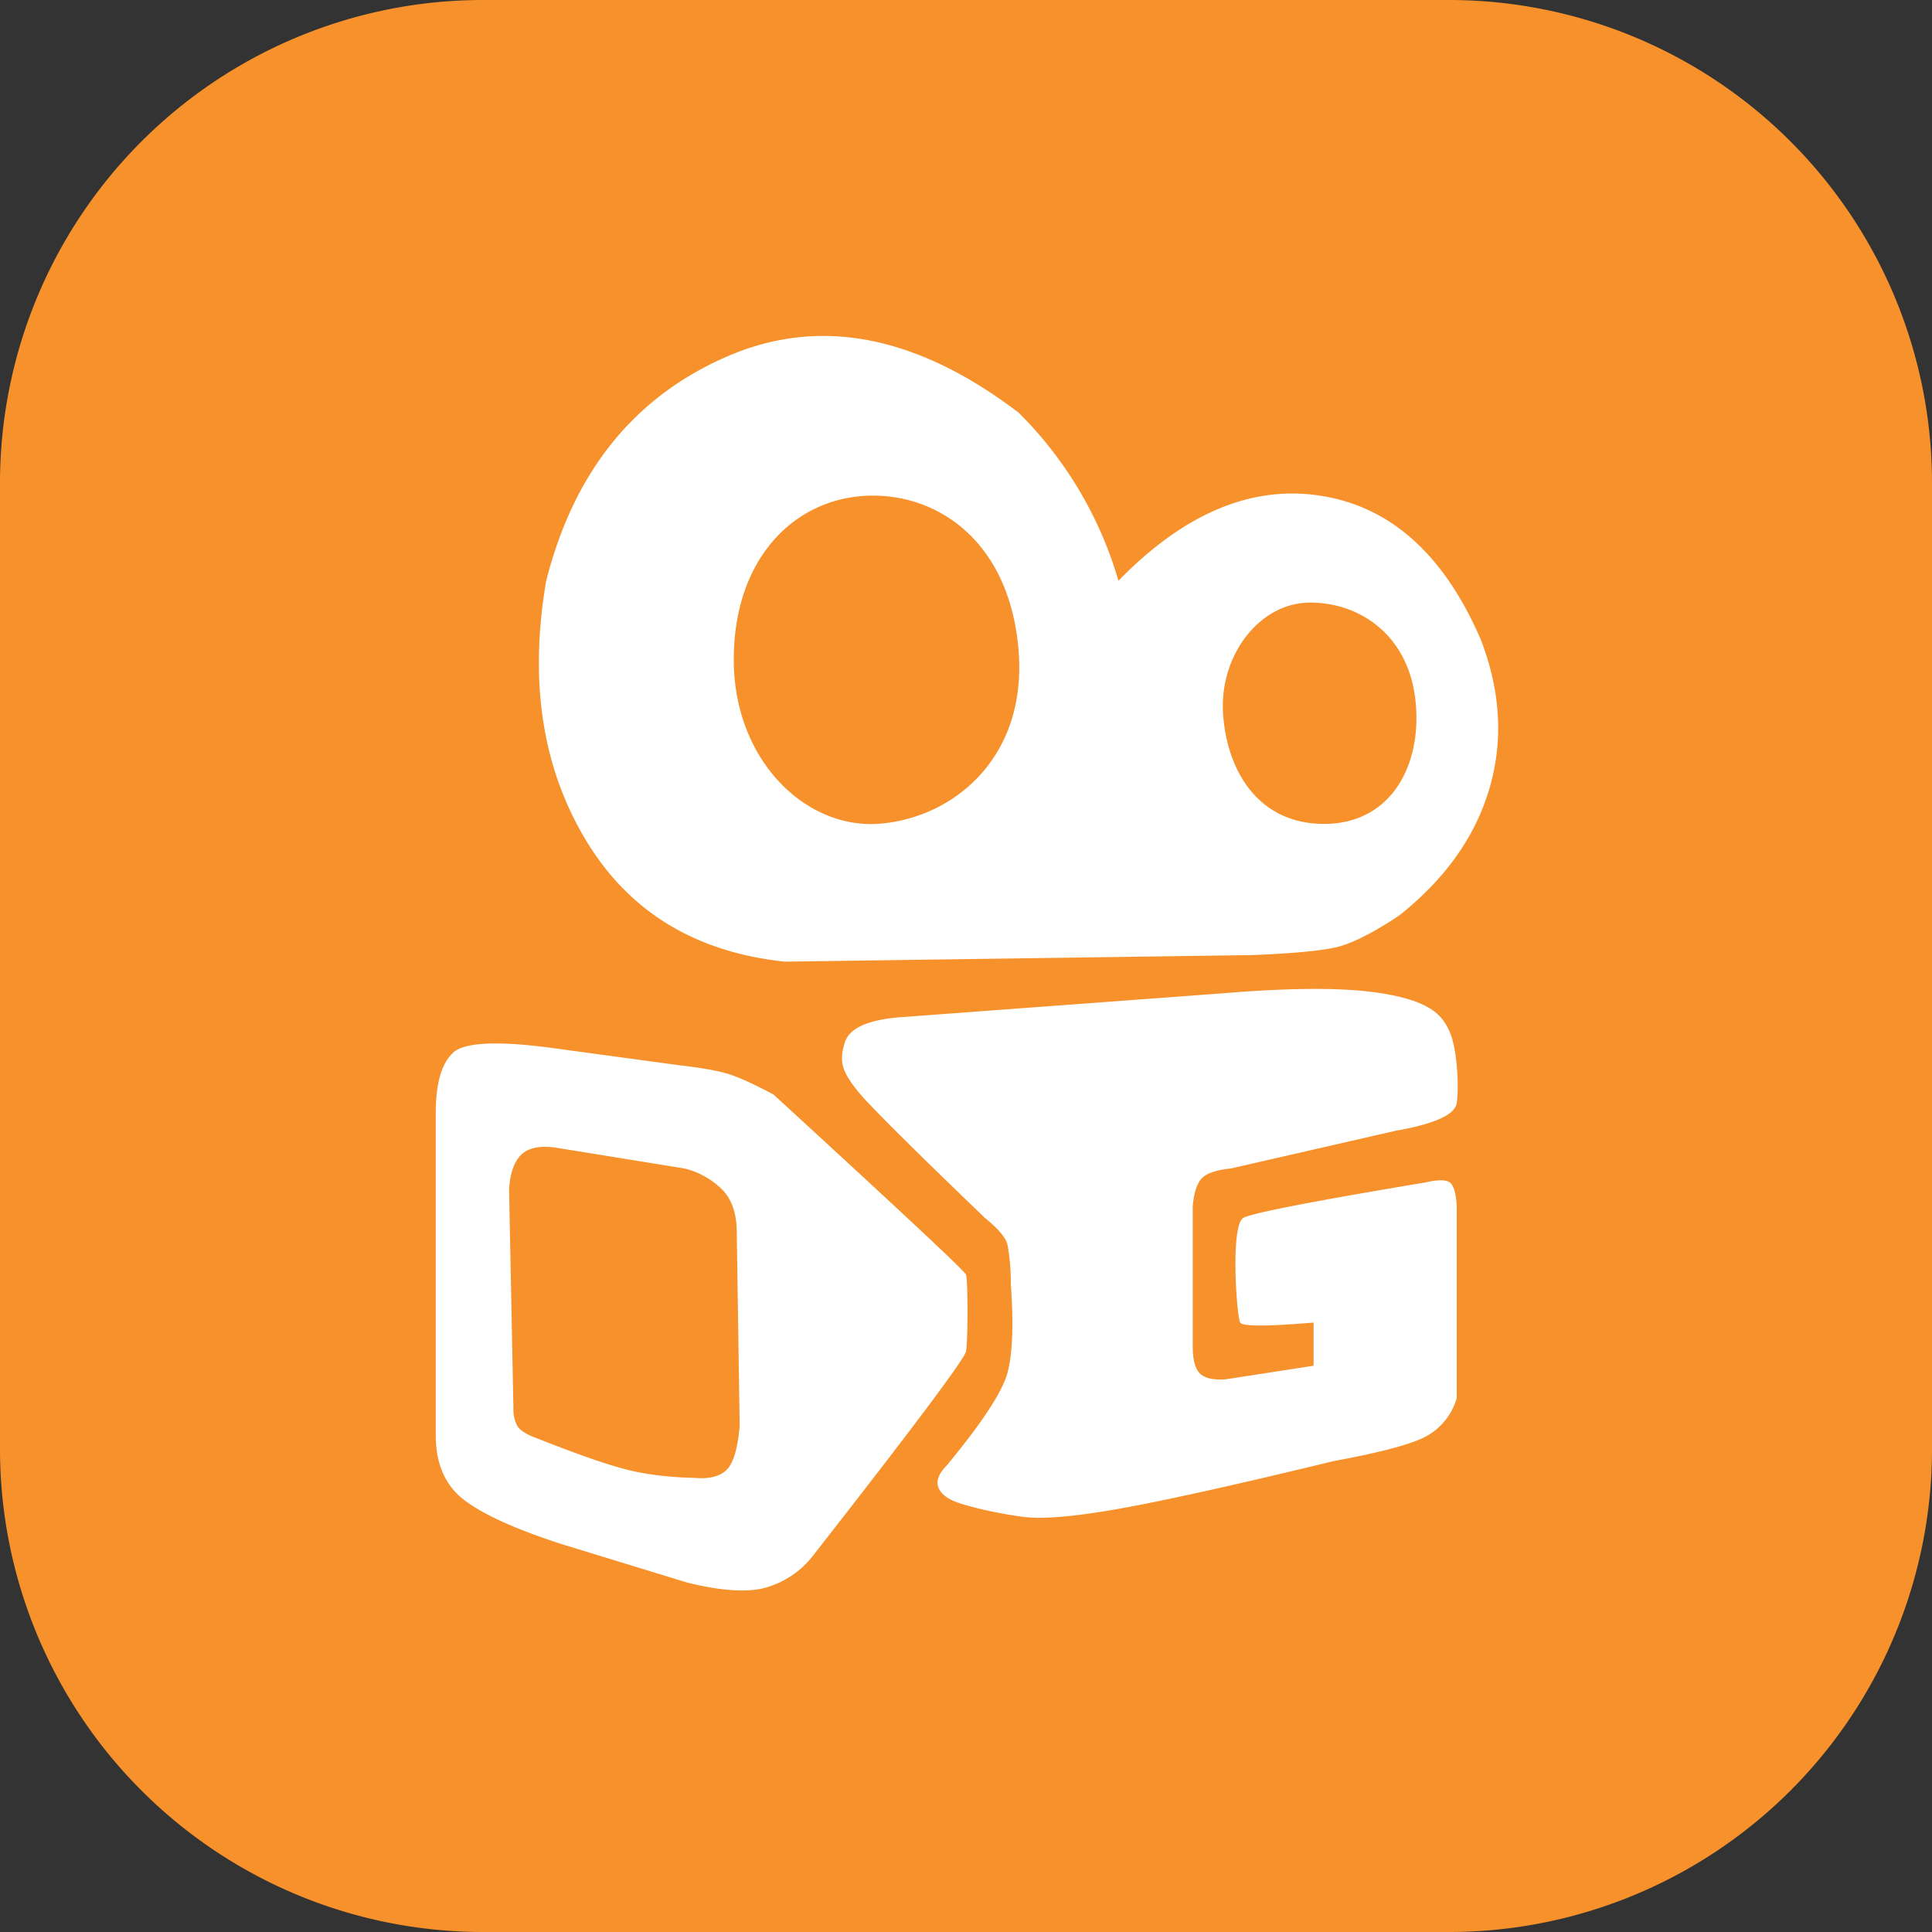 <?xml version="1.0" standalone="no"?><!DOCTYPE svg PUBLIC "-//W3C//DTD SVG 1.1//EN" "http://www.w3.org/Graphics/SVG/1.1/DTD/svg11.dtd"><svg t="1754102526222" class="icon" viewBox="0 0 1024 1024" version="1.1" xmlns="http://www.w3.org/2000/svg" p-id="86269" width="160" height="160" xmlns:xlink="http://www.w3.org/1999/xlink"><rect x="0" y="0" width="1024" height="1024" fill="#333333" stroke="none"/><path d="M768 0a256 256 0 0 1 256 256v512a256 256 0 0 1-256 256H256a256 256 0 0 1-256-256V256a256 256 0 0 1 256-256h512z" fill="#F7912B" p-id="86270"></path><path d="M240.128 557.926c6.298-5.683 24.73-6.4 55.296-2.099l64.102 8.704c11.162 1.28 19.558 2.714 25.19 4.301 5.632 1.536 14.029 5.325 25.242 11.264C477.184 641.792 511.283 673.587 512 675.584c1.075 3.072 1.075 34.714 0 40.704-0.717 3.942-27.904 40.243-81.562 108.851a48.333 48.333 0 0 1-26.368 16.794c-9.728 2.099-23.04 1.024-39.936-3.174l-65.229-19.968c-25.088-8.038-42.701-15.974-52.787-23.706-10.138-7.68-15.155-19.2-15.155-34.355v-169.523c-0.154-16.486 2.918-27.546 9.216-33.229z m491.264-31.59c28.006 4.301 33.382 12.544 37.069 20.787 3.635 8.192 5.018 28.16 3.635 37.478-0.922 6.246-11.776 11.11-32.461 14.746l-87.245 19.968c-7.578 0.768-12.646 2.458-15.258 5.069-2.611 2.56-4.301 7.526-4.966 14.899v73.523c-0.051 7.475 1.178 12.493 3.738 15.104 2.56 2.56 7.168 3.635 13.978 3.123l46.336-7.168v-22.886c-24.781 2.099-37.734 2.099-38.912 0-1.843-3.174-5.325-51.61 1.741-55.501 4.762-2.56 36.864-8.806 96.358-18.739 6.656-1.536 10.957-1.536 13.056 0 2.048 1.536 3.277 5.734 3.635 12.544v101.786a33.741 33.741 0 0 1-16.691 20.48c-7.936 4.096-24.064 8.346-48.282 12.8-50.176 12.186-87.501 20.48-111.821 24.934-24.32 4.403-41.779 5.99-52.429 4.762a232.704 232.704 0 0 1-25.293-4.762c-7.219-2.048-15.616-3.533-19.405-9.318-2.509-3.84-1.28-8.243 3.635-13.261 18.586-22.477 29.286-38.758 32.102-48.794 2.765-10.086 3.379-25.856 1.843-47.258a110.234 110.234 0 0 0-1.843-21.299c-1.024-3.584-4.915-8.192-11.878-13.824-39.526-37.99-61.952-60.365-67.379-67.174-8.192-10.24-10.24-15.667-6.758-26.112 2.304-7.066 11.418-11.366 27.443-12.954l174.541-12.954c35.686-2.918 62.874-2.918 81.51 0z m-437.248 81.869c-8.192-1.075-14.131 0.205-17.92 3.84-3.738 3.686-5.888 9.83-6.4 18.432l2.304 116.07a18.534 18.534 0 0 0 2.048 9.216c1.382 2.253 4.608 4.403 9.728 6.298 21.606 8.55 37.683 14.182 48.23 16.845 10.547 2.662 22.528 4.096 35.84 4.403 8.09 0.666 13.824-0.819 17.306-4.403 3.482-3.584 5.734-11.315 6.758-23.194l-1.536-102.4c0-9.984-2.56-17.562-7.731-22.835a42.957 42.957 0 0 0-19.968-11.162zM539.853 218.675a206.899 206.899 0 0 1 52.941 89.139c35.021-35.942 70.963-50.944 107.827-44.954 36.864 5.99 64.973 31.437 84.275 76.237 10.496 27.341 11.981 53.709 4.454 79.053-7.475 25.395-23.398 47.718-47.718 67.072-14.029 9.318-25.242 14.95-33.638 16.896-8.346 1.894-23.04 3.226-44.237 4.096l-247.808 3.482c-47.77-5.069-83.046-26.778-105.83-65.075-22.835-38.298-29.696-83.917-20.634-136.755 14.694-57.856 46.592-97.434 95.59-118.784 49.05-21.453 100.608-11.571 154.778 29.594z m154.573 100.71c-27.085 0-48.128 28.262-46.182 58.675 1.894 30.362 18.637 58.624 53.555 58.624 34.97 0 51.968-30.362 48.486-64.87-3.43-34.458-28.826-52.429-55.859-52.429zM463.872 262.656l-6.246 0.205c-37.376 2.509-68.71 33.638-68.71 86.784 0 53.197 37.939 89.6 76.493 86.989 38.605-2.56 79.462-34.099 74.394-92.672-5.12-58.675-44.851-83.61-82.176-81.101z" fill="#FFFFFF" p-id="86271"></path></svg>